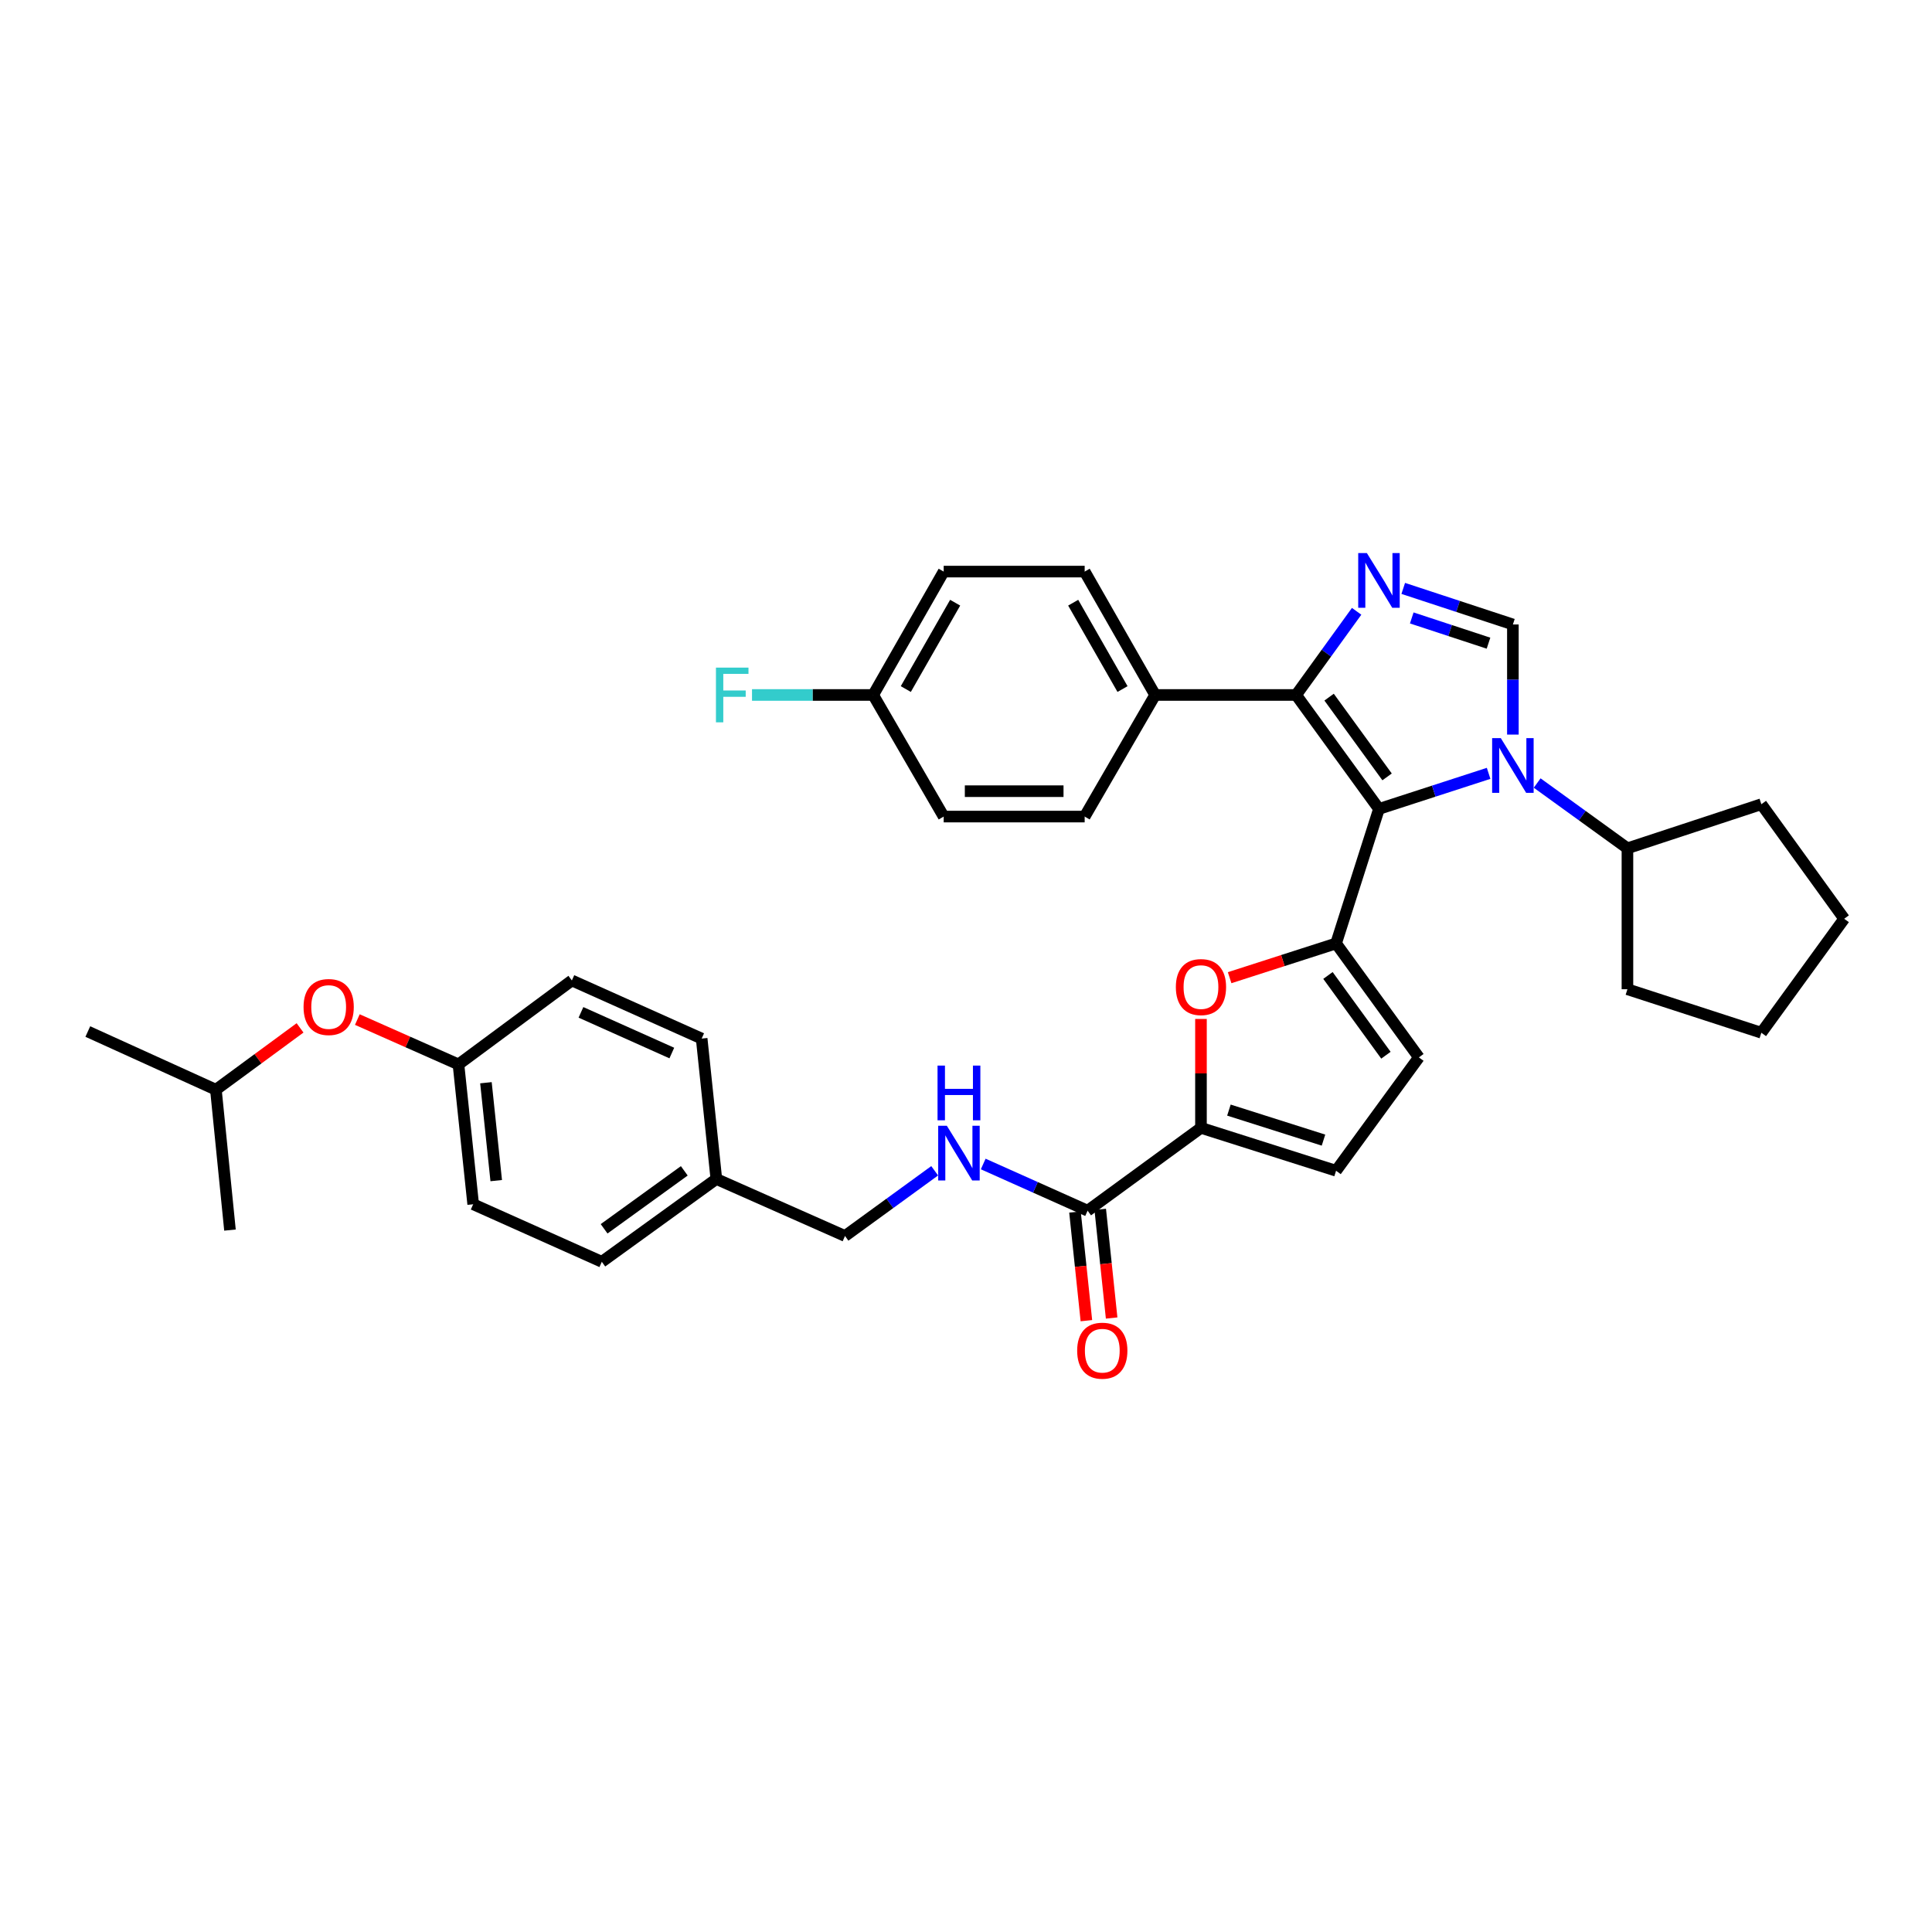 <?xml version='1.0' encoding='iso-8859-1'?>
<svg version='1.1' baseProfile='full'
              xmlns='http://www.w3.org/2000/svg'
                      xmlns:rdkit='http://www.rdkit.org/xml'
                      xmlns:xlink='http://www.w3.org/1999/xlink'
                  xml:space='preserve'
width='1000px' height='1000px' viewBox='0 0 1000 1000'>
<!-- END OF HEADER -->
<rect style='opacity:1.0;fill:#FFFFFF;stroke:none' width='1000' height='1000' x='0' y='0'> </rect>
<path class='bond-0' d='M 713.751,418.694 L 742.128,409.488' style='fill:none;fill-rule:evenodd;stroke:#000000;stroke-width:6px;stroke-linecap:butt;stroke-linejoin:miter;stroke-opacity:1' />
<path class='bond-0' d='M 742.128,409.488 L 770.505,400.282' style='fill:none;fill-rule:evenodd;stroke:#0000FF;stroke-width:6px;stroke-linecap:butt;stroke-linejoin:miter;stroke-opacity:1' />
<path class='bond-1' d='M 713.751,418.694 L 691.549,488.323' style='fill:none;fill-rule:evenodd;stroke:#000000;stroke-width:6px;stroke-linecap:butt;stroke-linejoin:miter;stroke-opacity:1' />
<path class='bond-3' d='M 713.751,418.694 L 670.88,359.716' style='fill:none;fill-rule:evenodd;stroke:#000000;stroke-width:6px;stroke-linecap:butt;stroke-linejoin:miter;stroke-opacity:1' />
<path class='bond-3' d='M 717.951,402.12 L 687.941,360.836' style='fill:none;fill-rule:evenodd;stroke:#000000;stroke-width:6px;stroke-linecap:butt;stroke-linejoin:miter;stroke-opacity:1' />
<path class='bond-4' d='M 783.067,380.222 L 783.067,351.724' style='fill:none;fill-rule:evenodd;stroke:#0000FF;stroke-width:6px;stroke-linecap:butt;stroke-linejoin:miter;stroke-opacity:1' />
<path class='bond-4' d='M 783.067,351.724 L 783.067,323.226' style='fill:none;fill-rule:evenodd;stroke:#000000;stroke-width:6px;stroke-linecap:butt;stroke-linejoin:miter;stroke-opacity:1' />
<path class='bond-12' d='M 795.636,405.295 L 818.997,422.186' style='fill:none;fill-rule:evenodd;stroke:#0000FF;stroke-width:6px;stroke-linecap:butt;stroke-linejoin:miter;stroke-opacity:1' />
<path class='bond-12' d='M 818.997,422.186 L 842.358,439.078' style='fill:none;fill-rule:evenodd;stroke:#000000;stroke-width:6px;stroke-linecap:butt;stroke-linejoin:miter;stroke-opacity:1' />
<path class='bond-5' d='M 691.549,488.323 L 664.003,497.187' style='fill:none;fill-rule:evenodd;stroke:#000000;stroke-width:6px;stroke-linecap:butt;stroke-linejoin:miter;stroke-opacity:1' />
<path class='bond-5' d='M 664.003,497.187 L 636.457,506.051' style='fill:none;fill-rule:evenodd;stroke:#FF0000;stroke-width:6px;stroke-linecap:butt;stroke-linejoin:miter;stroke-opacity:1' />
<path class='bond-7' d='M 691.549,488.323 L 734.413,547.301' style='fill:none;fill-rule:evenodd;stroke:#000000;stroke-width:6px;stroke-linecap:butt;stroke-linejoin:miter;stroke-opacity:1' />
<path class='bond-7' d='M 687.348,504.896 L 717.353,546.18' style='fill:none;fill-rule:evenodd;stroke:#000000;stroke-width:6px;stroke-linecap:butt;stroke-linejoin:miter;stroke-opacity:1' />
<path class='bond-2' d='M 702.19,316.414 L 686.535,338.065' style='fill:none;fill-rule:evenodd;stroke:#0000FF;stroke-width:6px;stroke-linecap:butt;stroke-linejoin:miter;stroke-opacity:1' />
<path class='bond-2' d='M 686.535,338.065 L 670.88,359.716' style='fill:none;fill-rule:evenodd;stroke:#000000;stroke-width:6px;stroke-linecap:butt;stroke-linejoin:miter;stroke-opacity:1' />
<path class='bond-35' d='M 726.316,304.558 L 754.691,313.892' style='fill:none;fill-rule:evenodd;stroke:#0000FF;stroke-width:6px;stroke-linecap:butt;stroke-linejoin:miter;stroke-opacity:1' />
<path class='bond-35' d='M 754.691,313.892 L 783.067,323.226' style='fill:none;fill-rule:evenodd;stroke:#000000;stroke-width:6px;stroke-linecap:butt;stroke-linejoin:miter;stroke-opacity:1' />
<path class='bond-35' d='M 730.722,319.842 L 750.585,326.375' style='fill:none;fill-rule:evenodd;stroke:#0000FF;stroke-width:6px;stroke-linecap:butt;stroke-linejoin:miter;stroke-opacity:1' />
<path class='bond-35' d='M 750.585,326.375 L 770.448,332.909' style='fill:none;fill-rule:evenodd;stroke:#000000;stroke-width:6px;stroke-linecap:butt;stroke-linejoin:miter;stroke-opacity:1' />
<path class='bond-10' d='M 670.88,359.716 L 597.899,359.716' style='fill:none;fill-rule:evenodd;stroke:#000000;stroke-width:6px;stroke-linecap:butt;stroke-linejoin:miter;stroke-opacity:1' />
<path class='bond-6' d='M 621.62,527.409 L 621.62,555.592' style='fill:none;fill-rule:evenodd;stroke:#FF0000;stroke-width:6px;stroke-linecap:butt;stroke-linejoin:miter;stroke-opacity:1' />
<path class='bond-6' d='M 621.62,555.592 L 621.62,583.776' style='fill:none;fill-rule:evenodd;stroke:#000000;stroke-width:6px;stroke-linecap:butt;stroke-linejoin:miter;stroke-opacity:1' />
<path class='bond-8' d='M 621.62,583.776 L 562.942,626.648' style='fill:none;fill-rule:evenodd;stroke:#000000;stroke-width:6px;stroke-linecap:butt;stroke-linejoin:miter;stroke-opacity:1' />
<path class='bond-36' d='M 621.62,583.776 L 691.549,605.979' style='fill:none;fill-rule:evenodd;stroke:#000000;stroke-width:6px;stroke-linecap:butt;stroke-linejoin:miter;stroke-opacity:1' />
<path class='bond-36' d='M 636.086,574.581 L 685.036,590.123' style='fill:none;fill-rule:evenodd;stroke:#000000;stroke-width:6px;stroke-linecap:butt;stroke-linejoin:miter;stroke-opacity:1' />
<path class='bond-9' d='M 734.413,547.301 L 691.549,605.979' style='fill:none;fill-rule:evenodd;stroke:#000000;stroke-width:6px;stroke-linecap:butt;stroke-linejoin:miter;stroke-opacity:1' />
<path class='bond-11' d='M 562.942,626.648 L 535.928,614.564' style='fill:none;fill-rule:evenodd;stroke:#000000;stroke-width:6px;stroke-linecap:butt;stroke-linejoin:miter;stroke-opacity:1' />
<path class='bond-11' d='M 535.928,614.564 L 508.913,602.48' style='fill:none;fill-rule:evenodd;stroke:#0000FF;stroke-width:6px;stroke-linecap:butt;stroke-linejoin:miter;stroke-opacity:1' />
<path class='bond-13' d='M 556.407,627.334 L 559.36,655.455' style='fill:none;fill-rule:evenodd;stroke:#000000;stroke-width:6px;stroke-linecap:butt;stroke-linejoin:miter;stroke-opacity:1' />
<path class='bond-13' d='M 559.36,655.455 L 562.313,683.577' style='fill:none;fill-rule:evenodd;stroke:#FF0000;stroke-width:6px;stroke-linecap:butt;stroke-linejoin:miter;stroke-opacity:1' />
<path class='bond-13' d='M 569.477,625.962 L 572.43,654.083' style='fill:none;fill-rule:evenodd;stroke:#000000;stroke-width:6px;stroke-linecap:butt;stroke-linejoin:miter;stroke-opacity:1' />
<path class='bond-13' d='M 572.43,654.083 L 575.383,682.204' style='fill:none;fill-rule:evenodd;stroke:#FF0000;stroke-width:6px;stroke-linecap:butt;stroke-linejoin:miter;stroke-opacity:1' />
<path class='bond-14' d='M 597.899,359.716 L 561.423,295.854' style='fill:none;fill-rule:evenodd;stroke:#000000;stroke-width:6px;stroke-linecap:butt;stroke-linejoin:miter;stroke-opacity:1' />
<path class='bond-14' d='M 581.016,356.655 L 555.483,311.951' style='fill:none;fill-rule:evenodd;stroke:#000000;stroke-width:6px;stroke-linecap:butt;stroke-linejoin:miter;stroke-opacity:1' />
<path class='bond-15' d='M 597.899,359.716 L 561.423,422.658' style='fill:none;fill-rule:evenodd;stroke:#000000;stroke-width:6px;stroke-linecap:butt;stroke-linejoin:miter;stroke-opacity:1' />
<path class='bond-17' d='M 483.786,605.995 L 460.579,622.87' style='fill:none;fill-rule:evenodd;stroke:#0000FF;stroke-width:6px;stroke-linecap:butt;stroke-linejoin:miter;stroke-opacity:1' />
<path class='bond-17' d='M 460.579,622.87 L 437.372,639.746' style='fill:none;fill-rule:evenodd;stroke:#000000;stroke-width:6px;stroke-linecap:butt;stroke-linejoin:miter;stroke-opacity:1' />
<path class='bond-29' d='M 842.358,439.078 L 842.358,512.029' style='fill:none;fill-rule:evenodd;stroke:#000000;stroke-width:6px;stroke-linecap:butt;stroke-linejoin:miter;stroke-opacity:1' />
<path class='bond-30' d='M 842.358,439.078 L 911.674,416.262' style='fill:none;fill-rule:evenodd;stroke:#000000;stroke-width:6px;stroke-linecap:butt;stroke-linejoin:miter;stroke-opacity:1' />
<path class='bond-22' d='M 561.423,295.854 L 488.45,295.854' style='fill:none;fill-rule:evenodd;stroke:#000000;stroke-width:6px;stroke-linecap:butt;stroke-linejoin:miter;stroke-opacity:1' />
<path class='bond-21' d='M 561.423,422.658 L 488.45,422.658' style='fill:none;fill-rule:evenodd;stroke:#000000;stroke-width:6px;stroke-linecap:butt;stroke-linejoin:miter;stroke-opacity:1' />
<path class='bond-21' d='M 550.477,409.516 L 499.396,409.516' style='fill:none;fill-rule:evenodd;stroke:#000000;stroke-width:6px;stroke-linecap:butt;stroke-linejoin:miter;stroke-opacity:1' />
<path class='bond-16' d='M 184.956,527.727 L 211.13,539.332' style='fill:none;fill-rule:evenodd;stroke:#FF0000;stroke-width:6px;stroke-linecap:butt;stroke-linejoin:miter;stroke-opacity:1' />
<path class='bond-16' d='M 211.13,539.332 L 237.303,550.936' style='fill:none;fill-rule:evenodd;stroke:#000000;stroke-width:6px;stroke-linecap:butt;stroke-linejoin:miter;stroke-opacity:1' />
<path class='bond-28' d='M 155.308,532.03 L 133.528,548.032' style='fill:none;fill-rule:evenodd;stroke:#FF0000;stroke-width:6px;stroke-linecap:butt;stroke-linejoin:miter;stroke-opacity:1' />
<path class='bond-28' d='M 133.528,548.032 L 111.748,564.034' style='fill:none;fill-rule:evenodd;stroke:#000000;stroke-width:6px;stroke-linecap:butt;stroke-linejoin:miter;stroke-opacity:1' />
<path class='bond-20' d='M 437.372,639.746 L 370.78,610.242' style='fill:none;fill-rule:evenodd;stroke:#000000;stroke-width:6px;stroke-linecap:butt;stroke-linejoin:miter;stroke-opacity:1' />
<path class='bond-18' d='M 237.303,550.936 L 244.918,623.319' style='fill:none;fill-rule:evenodd;stroke:#000000;stroke-width:6px;stroke-linecap:butt;stroke-linejoin:miter;stroke-opacity:1' />
<path class='bond-18' d='M 251.515,560.419 L 256.845,611.086' style='fill:none;fill-rule:evenodd;stroke:#000000;stroke-width:6px;stroke-linecap:butt;stroke-linejoin:miter;stroke-opacity:1' />
<path class='bond-39' d='M 237.303,550.936 L 295.996,507.488' style='fill:none;fill-rule:evenodd;stroke:#000000;stroke-width:6px;stroke-linecap:butt;stroke-linejoin:miter;stroke-opacity:1' />
<path class='bond-19' d='M 451.959,359.716 L 488.45,422.658' style='fill:none;fill-rule:evenodd;stroke:#000000;stroke-width:6px;stroke-linecap:butt;stroke-linejoin:miter;stroke-opacity:1' />
<path class='bond-23' d='M 451.959,359.716 L 420.598,359.716' style='fill:none;fill-rule:evenodd;stroke:#000000;stroke-width:6px;stroke-linecap:butt;stroke-linejoin:miter;stroke-opacity:1' />
<path class='bond-23' d='M 420.598,359.716 L 389.237,359.716' style='fill:none;fill-rule:evenodd;stroke:#33CCCC;stroke-width:6px;stroke-linecap:butt;stroke-linejoin:miter;stroke-opacity:1' />
<path class='bond-37' d='M 451.959,359.716 L 488.45,295.854' style='fill:none;fill-rule:evenodd;stroke:#000000;stroke-width:6px;stroke-linecap:butt;stroke-linejoin:miter;stroke-opacity:1' />
<path class='bond-37' d='M 468.843,356.657 L 494.387,311.953' style='fill:none;fill-rule:evenodd;stroke:#000000;stroke-width:6px;stroke-linecap:butt;stroke-linejoin:miter;stroke-opacity:1' />
<path class='bond-26' d='M 370.78,610.242 L 363.179,537.568' style='fill:none;fill-rule:evenodd;stroke:#000000;stroke-width:6px;stroke-linecap:butt;stroke-linejoin:miter;stroke-opacity:1' />
<path class='bond-27' d='M 370.78,610.242 L 311.496,653.107' style='fill:none;fill-rule:evenodd;stroke:#000000;stroke-width:6px;stroke-linecap:butt;stroke-linejoin:miter;stroke-opacity:1' />
<path class='bond-27' d='M 354.187,606.022 L 312.688,636.027' style='fill:none;fill-rule:evenodd;stroke:#000000;stroke-width:6px;stroke-linecap:butt;stroke-linejoin:miter;stroke-opacity:1' />
<path class='bond-24' d='M 295.996,507.488 L 363.179,537.568' style='fill:none;fill-rule:evenodd;stroke:#000000;stroke-width:6px;stroke-linecap:butt;stroke-linejoin:miter;stroke-opacity:1' />
<path class='bond-24' d='M 300.703,523.995 L 347.731,545.051' style='fill:none;fill-rule:evenodd;stroke:#000000;stroke-width:6px;stroke-linecap:butt;stroke-linejoin:miter;stroke-opacity:1' />
<path class='bond-25' d='M 244.918,623.319 L 311.496,653.107' style='fill:none;fill-rule:evenodd;stroke:#000000;stroke-width:6px;stroke-linecap:butt;stroke-linejoin:miter;stroke-opacity:1' />
<path class='bond-31' d='M 111.748,564.034 L 119.034,636.687' style='fill:none;fill-rule:evenodd;stroke:#000000;stroke-width:6px;stroke-linecap:butt;stroke-linejoin:miter;stroke-opacity:1' />
<path class='bond-32' d='M 111.748,564.034 L 45.455,533.918' style='fill:none;fill-rule:evenodd;stroke:#000000;stroke-width:6px;stroke-linecap:butt;stroke-linejoin:miter;stroke-opacity:1' />
<path class='bond-33' d='M 842.358,512.029 L 911.674,534.546' style='fill:none;fill-rule:evenodd;stroke:#000000;stroke-width:6px;stroke-linecap:butt;stroke-linejoin:miter;stroke-opacity:1' />
<path class='bond-34' d='M 911.674,416.262 L 954.545,475.554' style='fill:none;fill-rule:evenodd;stroke:#000000;stroke-width:6px;stroke-linecap:butt;stroke-linejoin:miter;stroke-opacity:1' />
<path class='bond-38' d='M 911.674,534.546 L 954.545,475.554' style='fill:none;fill-rule:evenodd;stroke:#000000;stroke-width:6px;stroke-linecap:butt;stroke-linejoin:miter;stroke-opacity:1' />
<path  class='atom-1' d='M 776.807 382.046
L 786.087 397.046
Q 787.007 398.526, 788.487 401.206
Q 789.967 403.886, 790.047 404.046
L 790.047 382.046
L 793.807 382.046
L 793.807 410.366
L 789.927 410.366
L 779.967 393.966
Q 778.807 392.046, 777.567 389.846
Q 776.367 387.646, 776.007 386.966
L 776.007 410.366
L 772.327 410.366
L 772.327 382.046
L 776.807 382.046
' fill='#0000FF'/>
<path  class='atom-3' d='M 707.491 286.265
L 716.771 301.265
Q 717.691 302.745, 719.171 305.425
Q 720.651 308.105, 720.731 308.265
L 720.731 286.265
L 724.491 286.265
L 724.491 314.585
L 720.611 314.585
L 710.651 298.185
Q 709.491 296.265, 708.251 294.065
Q 707.051 291.865, 706.691 291.185
L 706.691 314.585
L 703.011 314.585
L 703.011 286.265
L 707.491 286.265
' fill='#0000FF'/>
<path  class='atom-6' d='M 608.62 510.905
Q 608.62 504.105, 611.98 500.305
Q 615.34 496.505, 621.62 496.505
Q 627.9 496.505, 631.26 500.305
Q 634.62 504.105, 634.62 510.905
Q 634.62 517.785, 631.22 521.705
Q 627.82 525.585, 621.62 525.585
Q 615.38 525.585, 611.98 521.705
Q 608.62 517.825, 608.62 510.905
M 621.62 522.385
Q 625.94 522.385, 628.26 519.505
Q 630.62 516.585, 630.62 510.905
Q 630.62 505.345, 628.26 502.545
Q 625.94 499.705, 621.62 499.705
Q 617.3 499.705, 614.94 502.505
Q 612.62 505.305, 612.62 510.905
Q 612.62 516.625, 614.94 519.505
Q 617.3 522.385, 621.62 522.385
' fill='#FF0000'/>
<path  class='atom-12' d='M 490.09 582.7
L 499.37 597.7
Q 500.29 599.18, 501.77 601.86
Q 503.25 604.54, 503.33 604.7
L 503.33 582.7
L 507.09 582.7
L 507.09 611.02
L 503.21 611.02
L 493.25 594.62
Q 492.09 592.7, 490.85 590.5
Q 489.65 588.3, 489.29 587.62
L 489.29 611.02
L 485.61 611.02
L 485.61 582.7
L 490.09 582.7
' fill='#0000FF'/>
<path  class='atom-12' d='M 485.27 551.548
L 489.11 551.548
L 489.11 563.588
L 503.59 563.588
L 503.59 551.548
L 507.43 551.548
L 507.43 579.868
L 503.59 579.868
L 503.59 566.788
L 489.11 566.788
L 489.11 579.868
L 485.27 579.868
L 485.27 551.548
' fill='#0000FF'/>
<path  class='atom-14' d='M 557.542 699.11
Q 557.542 692.31, 560.902 688.51
Q 564.262 684.71, 570.542 684.71
Q 576.822 684.71, 580.182 688.51
Q 583.542 692.31, 583.542 699.11
Q 583.542 705.99, 580.142 709.91
Q 576.742 713.79, 570.542 713.79
Q 564.302 713.79, 560.902 709.91
Q 557.542 706.03, 557.542 699.11
M 570.542 710.59
Q 574.862 710.59, 577.182 707.71
Q 579.542 704.79, 579.542 699.11
Q 579.542 693.55, 577.182 690.75
Q 574.862 687.91, 570.542 687.91
Q 566.222 687.91, 563.862 690.71
Q 561.542 693.51, 561.542 699.11
Q 561.542 704.83, 563.862 707.71
Q 566.222 710.59, 570.542 710.59
' fill='#FF0000'/>
<path  class='atom-17' d='M 157.119 521.228
Q 157.119 514.428, 160.479 510.628
Q 163.839 506.828, 170.119 506.828
Q 176.399 506.828, 179.759 510.628
Q 183.119 514.428, 183.119 521.228
Q 183.119 528.108, 179.719 532.028
Q 176.319 535.908, 170.119 535.908
Q 163.879 535.908, 160.479 532.028
Q 157.119 528.148, 157.119 521.228
M 170.119 532.708
Q 174.439 532.708, 176.759 529.828
Q 179.119 526.908, 179.119 521.228
Q 179.119 515.668, 176.759 512.868
Q 174.439 510.028, 170.119 510.028
Q 165.799 510.028, 163.439 512.828
Q 161.119 515.628, 161.119 521.228
Q 161.119 526.948, 163.439 529.828
Q 165.799 532.708, 170.119 532.708
' fill='#FF0000'/>
<path  class='atom-24' d='M 370.573 345.556
L 387.413 345.556
L 387.413 348.796
L 374.373 348.796
L 374.373 357.396
L 385.973 357.396
L 385.973 360.676
L 374.373 360.676
L 374.373 373.876
L 370.573 373.876
L 370.573 345.556
' fill='#33CCCC'/>
</svg>
